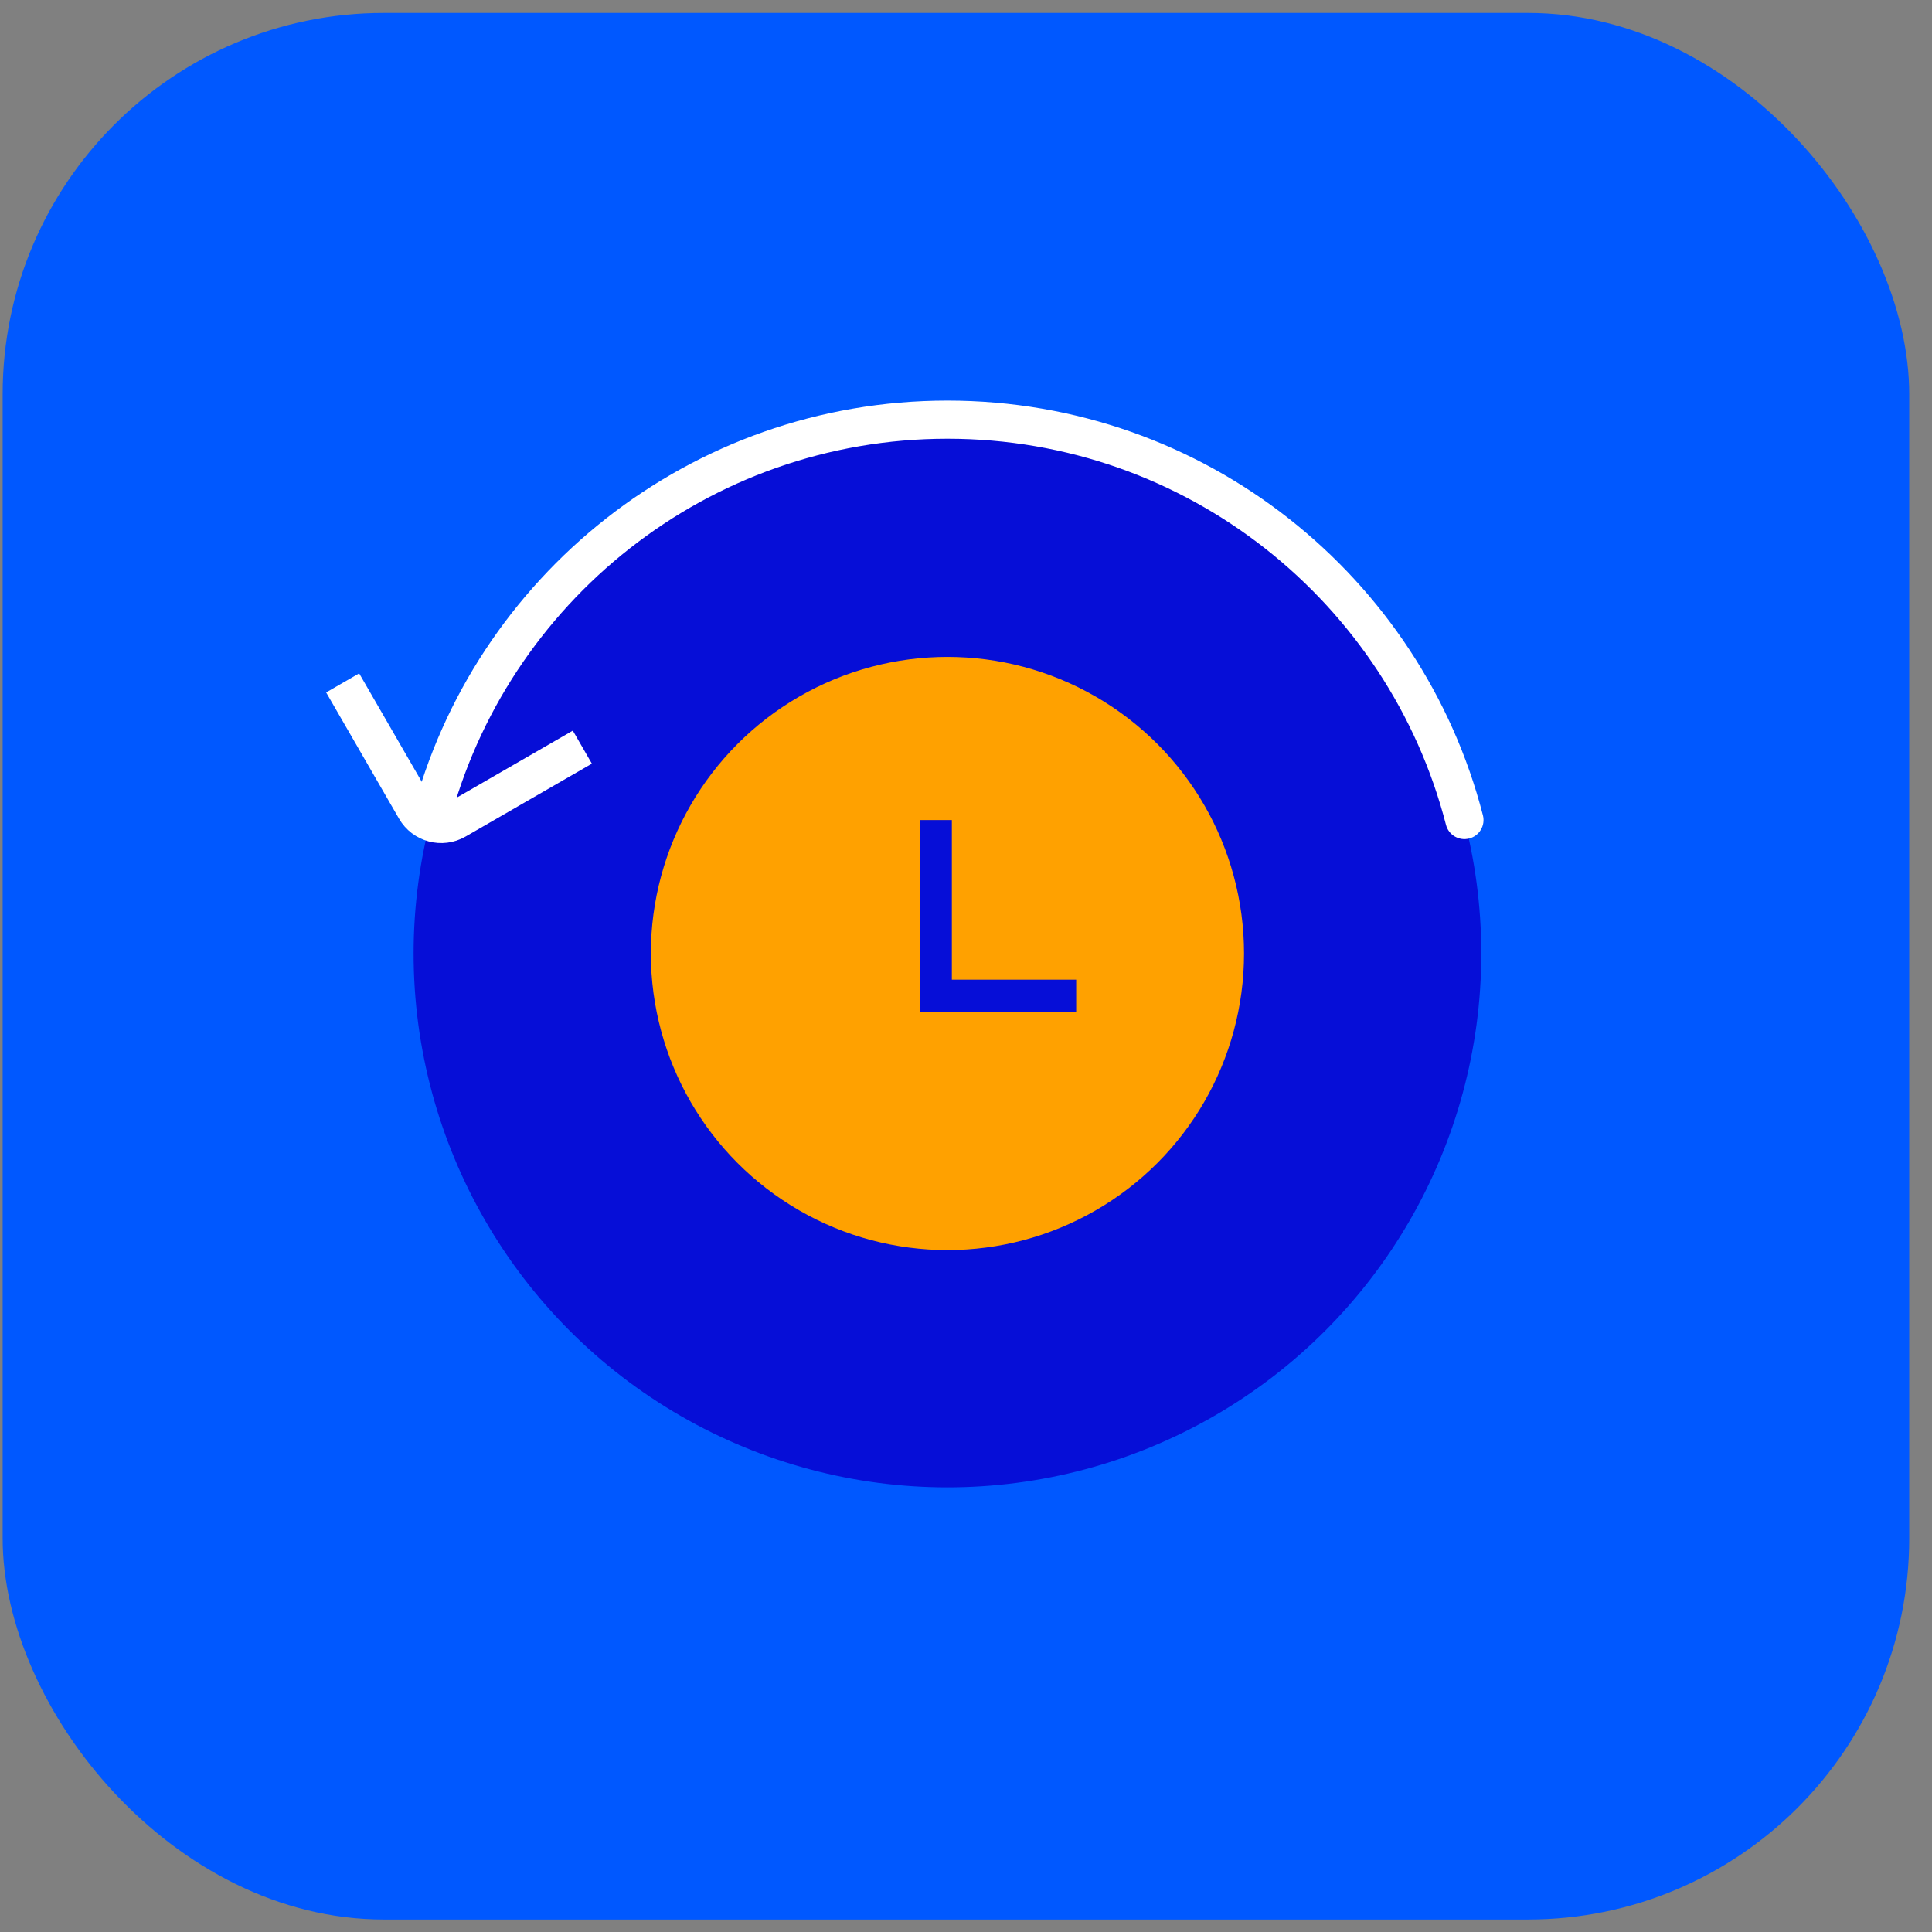 <?xml version="1.0" encoding="UTF-8"?>
<svg xmlns="http://www.w3.org/2000/svg" width="76" height="76" viewBox="0 0 76 76" fill="none">
  <rect x="0" y="0" width="76" height="76" fill="#808080" stroke="none"/>
  <rect x="0.104" y="0.509" width="75" height="75" rx="15" fill="#0058FF"></rect>
  <circle cx="37.27" cy="37.509" r="21" fill="#060ED7"></circle>
  <circle cx="37.27" cy="37.508" r="11.667" fill="#FFA100"></circle>
  <path d="M36.813 32.259L36.813 39.168L42.334 39.168" stroke="#060ED7" stroke-width="1.261"></path>
  <path d="M58.334 32.072C58.437 32.473 58.196 32.882 57.794 32.985C57.393 33.088 56.984 32.847 56.881 32.446L58.334 32.072ZM57.607 32.259L56.881 32.446C54.633 23.712 46.704 17.259 37.269 17.259V16.509V15.759C47.405 15.759 55.919 22.691 58.334 32.072L57.607 32.259ZM37.269 16.509V17.259C27.834 17.259 19.905 23.712 17.657 32.446L16.931 32.259L16.204 32.072C18.619 22.691 27.133 15.759 37.269 15.759V16.509Z" fill="white"></path>
  <path d="M22.908 29.391L17.941 32.258C17.383 32.581 16.669 32.389 16.347 31.831L13.479 26.864" stroke="white" stroke-width="1.5"></path>
</svg>
